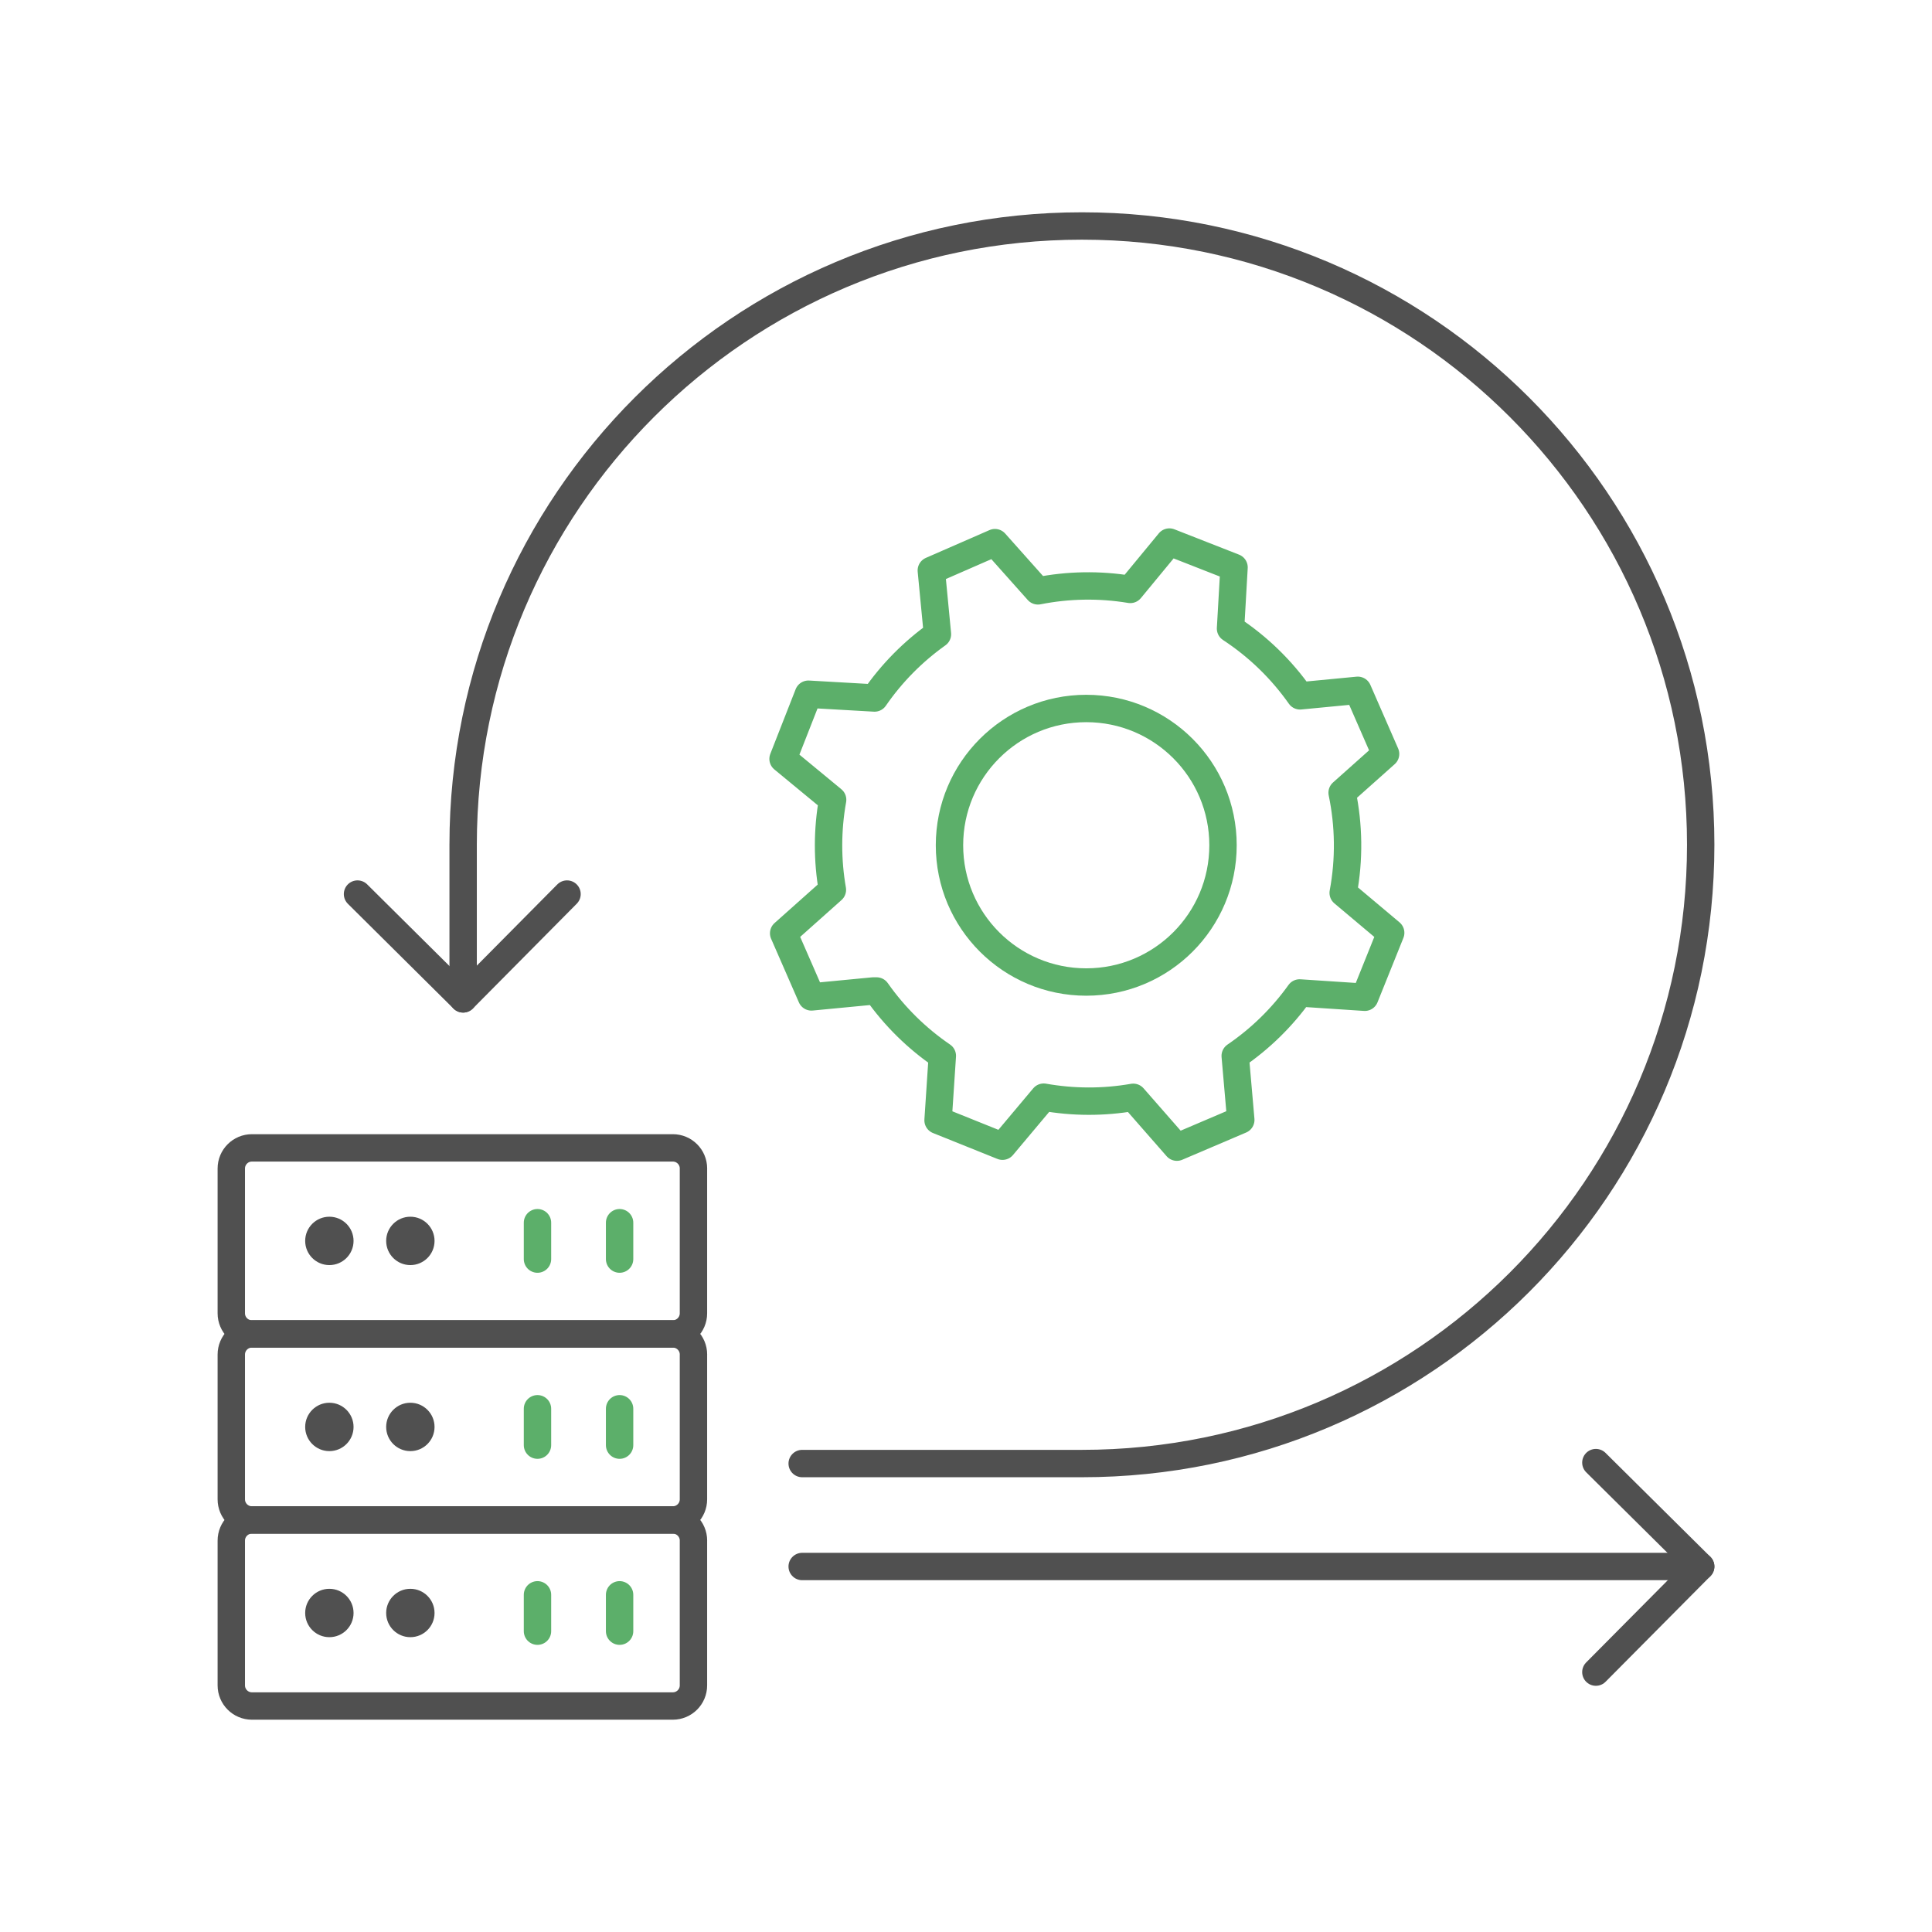 <?xml version="1.0" encoding="utf-8"?>
<!-- Generator: Adobe Illustrator 26.5.2, SVG Export Plug-In . SVG Version: 6.00 Build 0)  -->
<svg version="1.1" baseProfile="basic" id="Design_00000072971592666115555000000017238903198265485238_"
	 xmlns="http://www.w3.org/2000/svg" xmlns:xlink="http://www.w3.org/1999/xlink" x="0px" y="0px" viewBox="0 0 1000 1000"
	 xml:space="preserve">
<g>
	<g>
		<g>
			<g>
				<circle fill-rule="evenodd" clip-rule="evenodd" fill="#505050" cx="170.48" cy="642.29" r="12.52"/>
				<circle fill-rule="evenodd" clip-rule="evenodd" fill="#505050" cx="212.4" cy="642.29" r="12.52"/>
				
					<line fill-rule="evenodd" clip-rule="evenodd" fill="none" stroke="#5CAF6A" stroke-width="14.173" stroke-linecap="round" stroke-linejoin="round" stroke-miterlimit="10" x1="278.2" y1="632.87" x2="278.2" y2="651.7"/>
				
					<line fill-rule="evenodd" clip-rule="evenodd" fill="none" stroke="#5CAF6A" stroke-width="14.173" stroke-linecap="round" stroke-linejoin="round" stroke-miterlimit="10" x1="320.7" y1="632.87" x2="320.7" y2="651.7"/>
			</g>
			
				<path fill-rule="evenodd" clip-rule="evenodd" fill="none" stroke="#505050" stroke-width="14.173" stroke-linecap="round" stroke-linejoin="round" stroke-miterlimit="10" d="
				M358.94,604.82c0-5.9-4.78-10.68-10.68-10.68H130.4c-5.9,0-10.68,4.78-10.68,10.68v74.94c0,5.9,4.78,10.68,10.68,10.68h217.85
				c5.9,0,10.68-4.78,10.68-10.68V604.82z"/>
		</g>
		<g>
			<g>
				<circle fill-rule="evenodd" clip-rule="evenodd" fill="#505050" cx="170.48" cy="738.58" r="12.52"/>
				<circle fill-rule="evenodd" clip-rule="evenodd" fill="#505050" cx="212.4" cy="738.58" r="12.52"/>
				
					<line fill-rule="evenodd" clip-rule="evenodd" fill="none" stroke="#5CAF6A" stroke-width="14.173" stroke-linecap="round" stroke-linejoin="round" stroke-miterlimit="10" x1="278.2" y1="729.17" x2="278.2" y2="748"/>
				
					<line fill-rule="evenodd" clip-rule="evenodd" fill="none" stroke="#5CAF6A" stroke-width="14.173" stroke-linecap="round" stroke-linejoin="round" stroke-miterlimit="10" x1="320.7" y1="729.17" x2="320.7" y2="748"/>
			</g>
			
				<path fill-rule="evenodd" clip-rule="evenodd" fill="none" stroke="#505050" stroke-width="14.173" stroke-linecap="round" stroke-linejoin="round" stroke-miterlimit="10" d="
				M358.94,701.11c0-5.9-4.78-10.68-10.68-10.68H130.4c-5.9,0-10.68,4.78-10.68,10.68v74.94c0,5.9,4.78,10.68,10.68,10.68h217.85
				c5.9,0,10.68-4.78,10.68-10.68V701.11z"/>
		</g>
		<g>
			<g>
				<circle fill-rule="evenodd" clip-rule="evenodd" fill="#505050" cx="170.48" cy="834.88" r="12.52"/>
				<circle fill-rule="evenodd" clip-rule="evenodd" fill="#505050" cx="212.4" cy="834.88" r="12.52"/>
				
					<line fill-rule="evenodd" clip-rule="evenodd" fill="none" stroke="#5CAF6A" stroke-width="14.173" stroke-linecap="round" stroke-linejoin="round" stroke-miterlimit="10" x1="278.2" y1="825.47" x2="278.2" y2="844.29"/>
				
					<line fill-rule="evenodd" clip-rule="evenodd" fill="none" stroke="#5CAF6A" stroke-width="14.173" stroke-linecap="round" stroke-linejoin="round" stroke-miterlimit="10" x1="320.7" y1="825.47" x2="320.7" y2="844.29"/>
			</g>
			
				<path fill-rule="evenodd" clip-rule="evenodd" fill="none" stroke="#505050" stroke-width="14.173" stroke-linecap="round" stroke-linejoin="round" stroke-miterlimit="10" d="
				M358.94,797.41c0-5.9-4.78-10.68-10.68-10.68H130.4c-5.9,0-10.68,4.78-10.68,10.68v74.94c0,5.9,4.78,10.68,10.68,10.68h217.85
				c5.9,0,10.68-4.78,10.68-10.68V797.41z"/>
		</g>
	</g>
	
		<path fill="none" stroke="#505050" stroke-width="14.173" stroke-linecap="round" stroke-linejoin="round" stroke-miterlimit="10" d="
		M415.21,757.53H560c176.89,0,320.28-143.39,320.28-320.28S736.88,116.97,560,116.97S239.72,260.36,239.72,437.25v79.77"/>
	<g>
		<g>
			
				<path fill="none" stroke="#5CAF6A" stroke-width="14.173" stroke-linecap="round" stroke-linejoin="round" stroke-miterlimit="10" d="
				M695.23,462.16c3.27-17.48,2.95-35.07-0.55-51.86l22.5-20.06l-14.39-32.94l-29.88,2.87c-9.54-13.55-21.66-25.43-35.99-34.83
				l1.82-31.66l-33.47-13.12l-20.23,24.52c-16.11-2.67-32.28-2.32-47.8,0.75l-22.25-24.96l-32.94,14.39l3.17,33
				c-12.51,8.9-23.58,20-32.55,33.02l-34.24-1.96l-13.12,33.47l25.66,21.17c-2.82,15.68-2.77,31.44-0.12,46.61l-25.23,22.49L420,516
				l31.99-3.07l1.73,0c9.39,13.37,20.97,24.66,34.03,33.57l-2.21,33.37l33.35,13.41l21.32-25.39c15.11,2.68,30.79,2.8,46.36,0.08
				l22.59,25.8l33.07-14.1l-2.89-33.14c13.16-8.97,24.37-20.05,33.34-32.58l33.73,2.23l13.41-33.35L695.23,462.16z"/>
			
				<circle fill="none" stroke="#5CAF6A" stroke-width="14.173" stroke-linecap="round" stroke-linejoin="round" stroke-miterlimit="10" cx="562.24" cy="437.5" r="70.79"/>
		</g>
	</g>
	
		<polyline fill="none" stroke="#505050" stroke-width="14.173" stroke-linecap="round" stroke-linejoin="round" stroke-miterlimit="10" points="
		293.49,462.77 239.72,517.02 185.05,462.77 	"/>
	
		<polyline fill="none" stroke="#505050" stroke-width="14.173" stroke-linecap="round" stroke-linejoin="round" stroke-miterlimit="10" points="
		826.02,757.04 880.28,810.82 826.02,865.48 	"/>
	
		<line fill="none" stroke="#505050" stroke-width="14.173" stroke-linecap="round" stroke-linejoin="round" stroke-miterlimit="10" x1="415.21" y1="810.82" x2="880.28" y2="810.82"/>
</g>
</svg>
